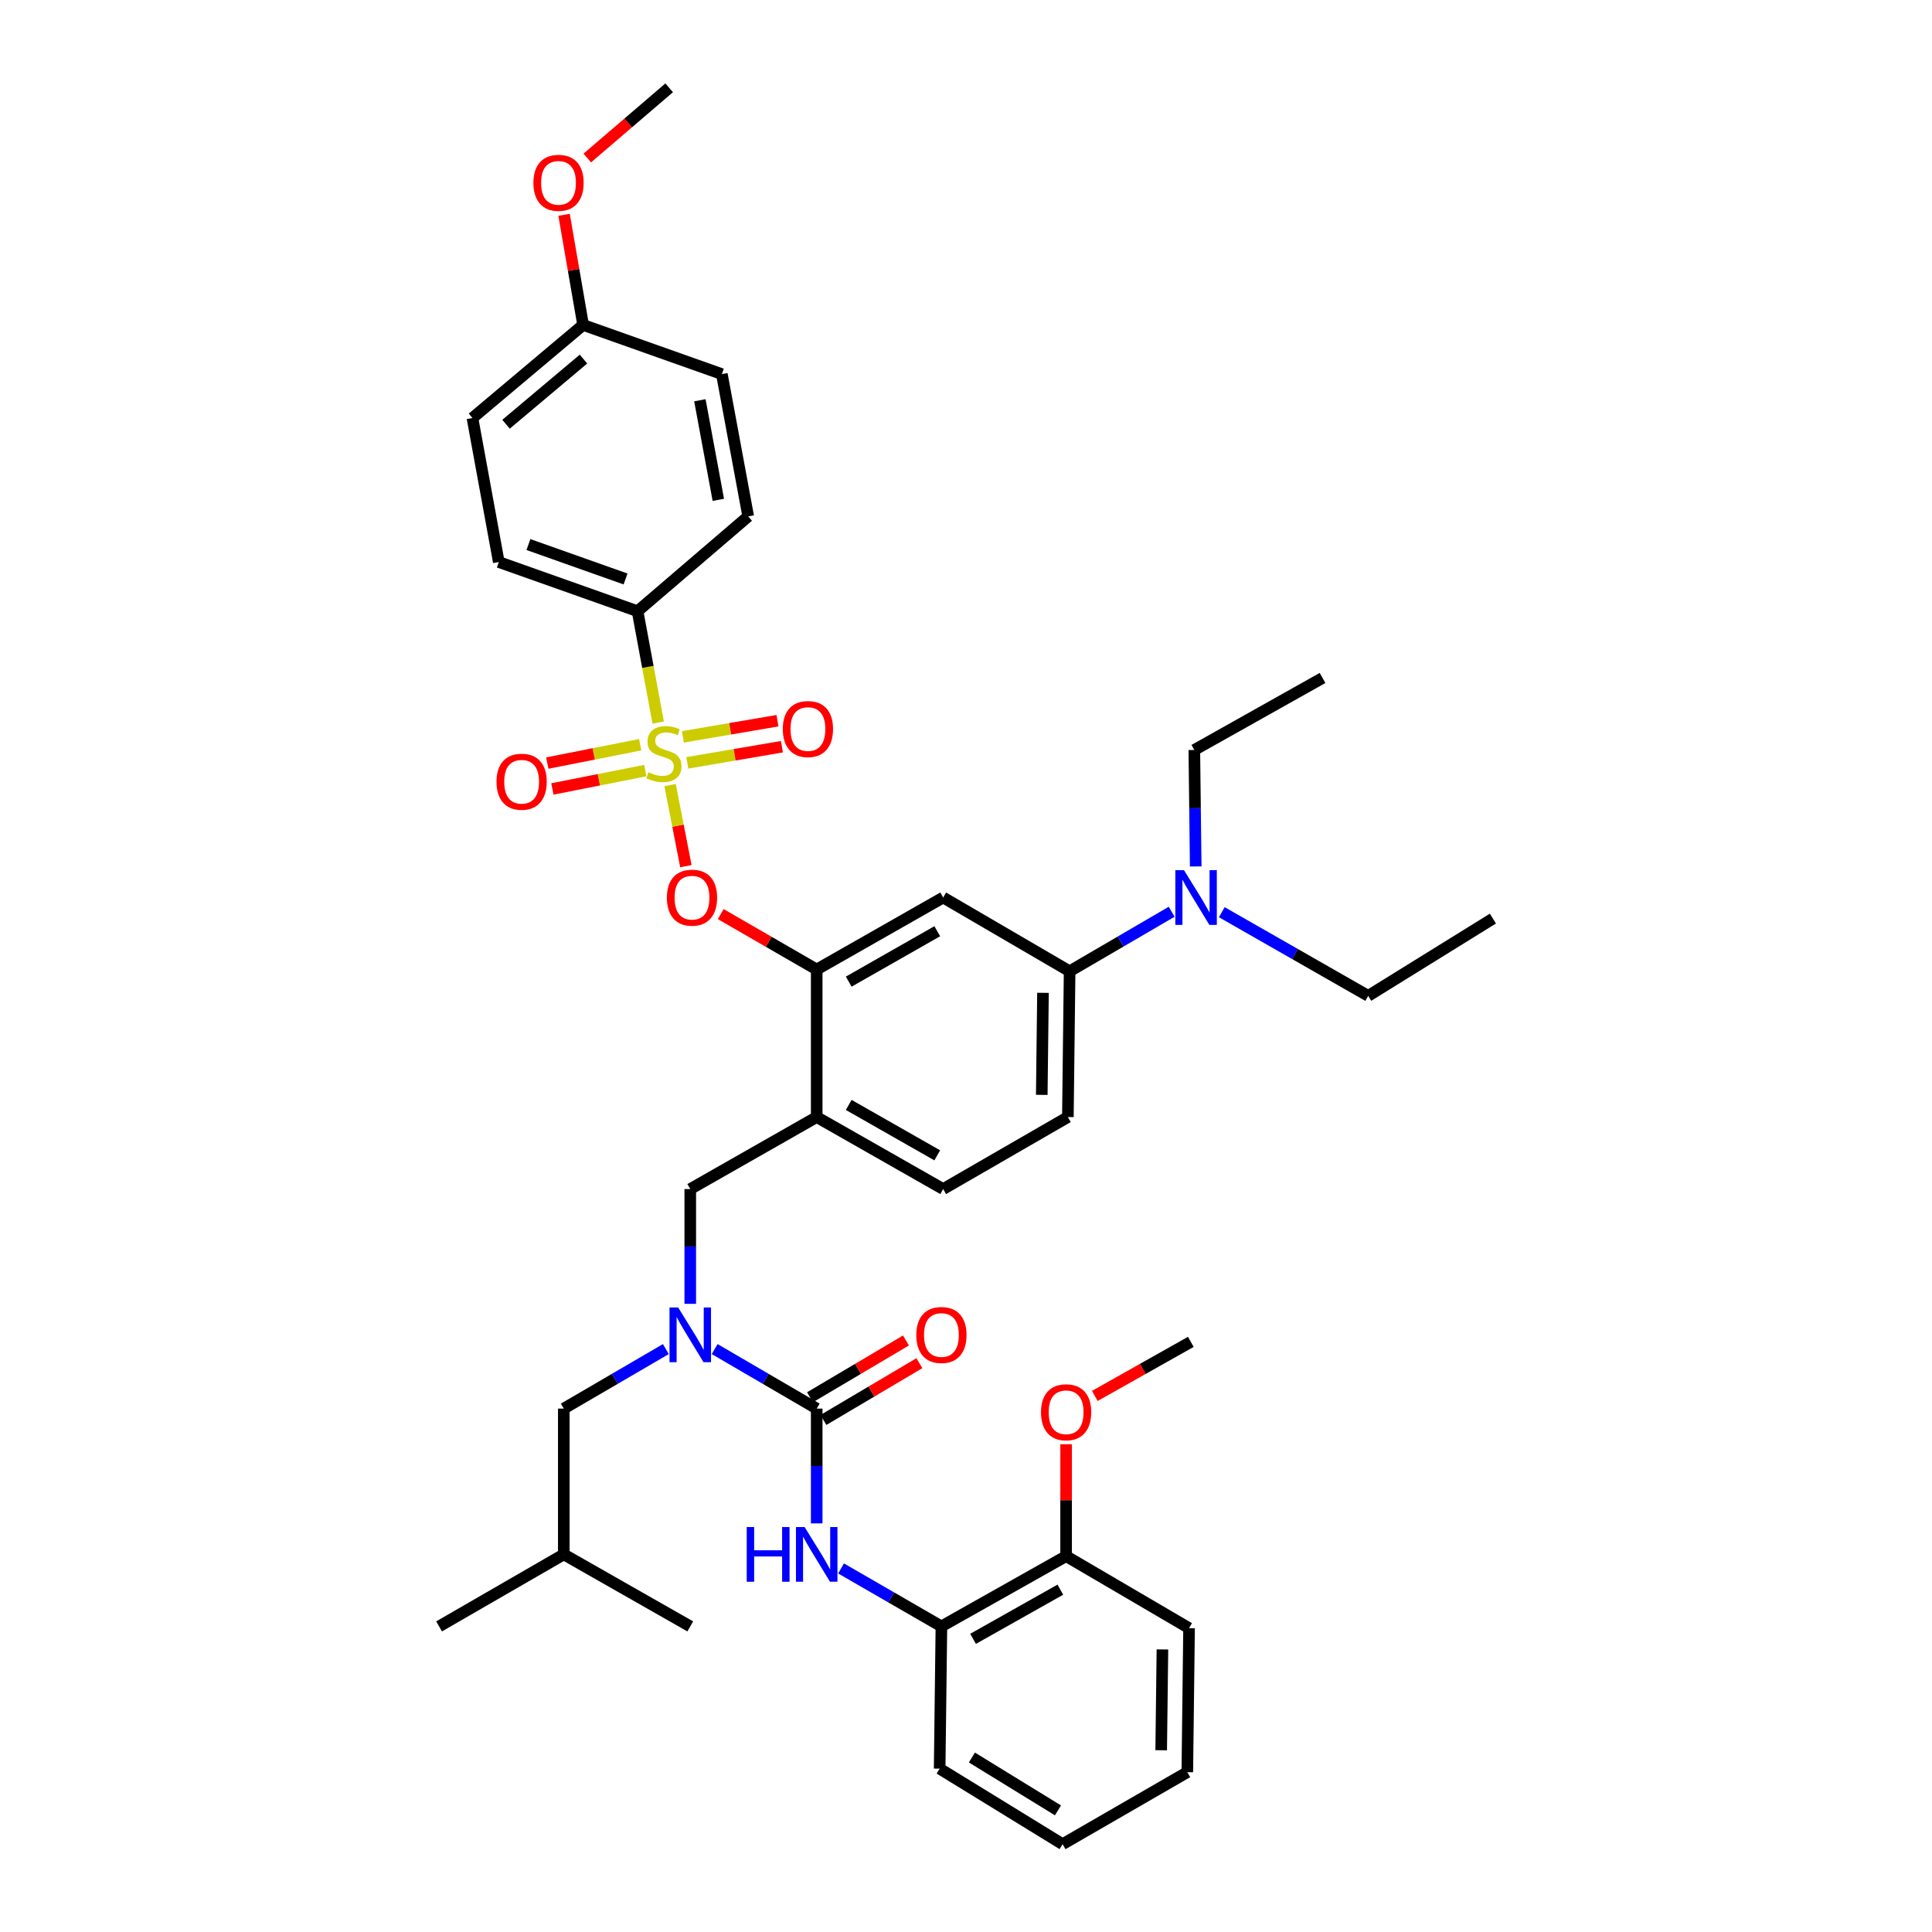 <?xml version='1.0' encoding='iso-8859-1'?>
<svg version='1.1' baseProfile='full'
              xmlns='http://www.w3.org/2000/svg'
                      xmlns:rdkit='http://www.rdkit.org/xml'
                      xmlns:xlink='http://www.w3.org/1999/xlink'
                  xml:space='preserve'
width='1000px' height='1000px' viewBox='0 0 1000 1000'>
<!-- END OF HEADER -->
<rect style='opacity:1.0;fill:#FFFFFF;stroke:none' width='1000' height='1000' x='0' y='0'> </rect>
<path class='bond-0' d='M 422.725,788.501 L 422.725,758.797' style='fill:none;fill-rule:evenodd;stroke:#0000FF;stroke-width:6px;stroke-linecap:butt;stroke-linejoin:miter;stroke-opacity:1' />
<path class='bond-0' d='M 422.725,758.797 L 422.725,729.093' style='fill:none;fill-rule:evenodd;stroke:#000000;stroke-width:6px;stroke-linecap:butt;stroke-linejoin:miter;stroke-opacity:1' />
<path class='bond-1' d='M 435.329,811.825 L 461.301,826.822' style='fill:none;fill-rule:evenodd;stroke:#0000FF;stroke-width:6px;stroke-linecap:butt;stroke-linejoin:miter;stroke-opacity:1' />
<path class='bond-1' d='M 461.301,826.822 L 487.273,841.819' style='fill:none;fill-rule:evenodd;stroke:#000000;stroke-width:6px;stroke-linecap:butt;stroke-linejoin:miter;stroke-opacity:1' />
<path class='bond-2' d='M 426.201,734.968 L 451.037,720.277' style='fill:none;fill-rule:evenodd;stroke:#000000;stroke-width:6px;stroke-linecap:butt;stroke-linejoin:miter;stroke-opacity:1' />
<path class='bond-2' d='M 451.037,720.277 L 475.873,705.585' style='fill:none;fill-rule:evenodd;stroke:#FF0000;stroke-width:6px;stroke-linecap:butt;stroke-linejoin:miter;stroke-opacity:1' />
<path class='bond-2' d='M 419.25,723.218 L 444.086,708.526' style='fill:none;fill-rule:evenodd;stroke:#000000;stroke-width:6px;stroke-linecap:butt;stroke-linejoin:miter;stroke-opacity:1' />
<path class='bond-2' d='M 444.086,708.526 L 468.922,693.835' style='fill:none;fill-rule:evenodd;stroke:#FF0000;stroke-width:6px;stroke-linecap:butt;stroke-linejoin:miter;stroke-opacity:1' />
<path class='bond-3' d='M 422.725,729.093 L 396.318,713.687' style='fill:none;fill-rule:evenodd;stroke:#000000;stroke-width:6px;stroke-linecap:butt;stroke-linejoin:miter;stroke-opacity:1' />
<path class='bond-3' d='M 396.318,713.687 L 369.91,698.282' style='fill:none;fill-rule:evenodd;stroke:#0000FF;stroke-width:6px;stroke-linecap:butt;stroke-linejoin:miter;stroke-opacity:1' />
<path class='bond-4' d='M 357.276,674.865 L 357.276,645.161' style='fill:none;fill-rule:evenodd;stroke:#0000FF;stroke-width:6px;stroke-linecap:butt;stroke-linejoin:miter;stroke-opacity:1' />
<path class='bond-4' d='M 357.276,645.161 L 357.276,615.457' style='fill:none;fill-rule:evenodd;stroke:#000000;stroke-width:6px;stroke-linecap:butt;stroke-linejoin:miter;stroke-opacity:1' />
<path class='bond-5' d='M 344.641,698.281 L 318.23,713.687' style='fill:none;fill-rule:evenodd;stroke:#0000FF;stroke-width:6px;stroke-linecap:butt;stroke-linejoin:miter;stroke-opacity:1' />
<path class='bond-5' d='M 318.23,713.687 L 291.818,729.093' style='fill:none;fill-rule:evenodd;stroke:#000000;stroke-width:6px;stroke-linecap:butt;stroke-linejoin:miter;stroke-opacity:1' />
<path class='bond-6' d='M 487.273,841.819 L 551.82,805.457' style='fill:none;fill-rule:evenodd;stroke:#000000;stroke-width:6px;stroke-linecap:butt;stroke-linejoin:miter;stroke-opacity:1' />
<path class='bond-6' d='M 503.656,848.26 L 548.839,822.807' style='fill:none;fill-rule:evenodd;stroke:#000000;stroke-width:6px;stroke-linecap:butt;stroke-linejoin:miter;stroke-opacity:1' />
<path class='bond-7' d='M 487.273,841.819 L 486.362,915.453' style='fill:none;fill-rule:evenodd;stroke:#000000;stroke-width:6px;stroke-linecap:butt;stroke-linejoin:miter;stroke-opacity:1' />
<path class='bond-8' d='M 551.82,805.457 L 551.82,776.494' style='fill:none;fill-rule:evenodd;stroke:#000000;stroke-width:6px;stroke-linecap:butt;stroke-linejoin:miter;stroke-opacity:1' />
<path class='bond-8' d='M 551.82,776.494 L 551.82,747.53' style='fill:none;fill-rule:evenodd;stroke:#FF0000;stroke-width:6px;stroke-linecap:butt;stroke-linejoin:miter;stroke-opacity:1' />
<path class='bond-9' d='M 551.82,805.457 L 615.457,842.729' style='fill:none;fill-rule:evenodd;stroke:#000000;stroke-width:6px;stroke-linecap:butt;stroke-linejoin:miter;stroke-opacity:1' />
<path class='bond-10' d='M 566.672,722.539 L 591.519,708.542' style='fill:none;fill-rule:evenodd;stroke:#FF0000;stroke-width:6px;stroke-linecap:butt;stroke-linejoin:miter;stroke-opacity:1' />
<path class='bond-10' d='M 591.519,708.542 L 616.367,694.544' style='fill:none;fill-rule:evenodd;stroke:#000000;stroke-width:6px;stroke-linecap:butt;stroke-linejoin:miter;stroke-opacity:1' />
<path class='bond-11' d='M 552.73,578.185 L 553.633,502.731' style='fill:none;fill-rule:evenodd;stroke:#000000;stroke-width:6px;stroke-linecap:butt;stroke-linejoin:miter;stroke-opacity:1' />
<path class='bond-11' d='M 539.214,566.703 L 539.845,513.885' style='fill:none;fill-rule:evenodd;stroke:#000000;stroke-width:6px;stroke-linecap:butt;stroke-linejoin:miter;stroke-opacity:1' />
<path class='bond-12' d='M 552.73,578.185 L 488.183,615.457' style='fill:none;fill-rule:evenodd;stroke:#000000;stroke-width:6px;stroke-linecap:butt;stroke-linejoin:miter;stroke-opacity:1' />
<path class='bond-13' d='M 553.633,502.731 L 580.044,487.324' style='fill:none;fill-rule:evenodd;stroke:#000000;stroke-width:6px;stroke-linecap:butt;stroke-linejoin:miter;stroke-opacity:1' />
<path class='bond-13' d='M 580.044,487.324 L 606.455,471.918' style='fill:none;fill-rule:evenodd;stroke:#0000FF;stroke-width:6px;stroke-linecap:butt;stroke-linejoin:miter;stroke-opacity:1' />
<path class='bond-14' d='M 553.633,502.731 L 488.183,464.548' style='fill:none;fill-rule:evenodd;stroke:#000000;stroke-width:6px;stroke-linecap:butt;stroke-linejoin:miter;stroke-opacity:1' />
<path class='bond-15' d='M 488.183,464.548 L 422.725,501.82' style='fill:none;fill-rule:evenodd;stroke:#000000;stroke-width:6px;stroke-linecap:butt;stroke-linejoin:miter;stroke-opacity:1' />
<path class='bond-15' d='M 485.12,482.003 L 439.3,508.094' style='fill:none;fill-rule:evenodd;stroke:#000000;stroke-width:6px;stroke-linecap:butt;stroke-linejoin:miter;stroke-opacity:1' />
<path class='bond-16' d='M 422.725,501.82 L 422.725,578.185' style='fill:none;fill-rule:evenodd;stroke:#000000;stroke-width:6px;stroke-linecap:butt;stroke-linejoin:miter;stroke-opacity:1' />
<path class='bond-17' d='M 422.725,501.82 L 397.884,487.476' style='fill:none;fill-rule:evenodd;stroke:#000000;stroke-width:6px;stroke-linecap:butt;stroke-linejoin:miter;stroke-opacity:1' />
<path class='bond-17' d='M 397.884,487.476 L 373.042,473.131' style='fill:none;fill-rule:evenodd;stroke:#FF0000;stroke-width:6px;stroke-linecap:butt;stroke-linejoin:miter;stroke-opacity:1' />
<path class='bond-18' d='M 422.725,578.185 L 488.183,615.457' style='fill:none;fill-rule:evenodd;stroke:#000000;stroke-width:6px;stroke-linecap:butt;stroke-linejoin:miter;stroke-opacity:1' />
<path class='bond-18' d='M 439.3,571.911 L 485.12,598.002' style='fill:none;fill-rule:evenodd;stroke:#000000;stroke-width:6px;stroke-linecap:butt;stroke-linejoin:miter;stroke-opacity:1' />
<path class='bond-19' d='M 422.725,578.185 L 357.276,615.457' style='fill:none;fill-rule:evenodd;stroke:#000000;stroke-width:6px;stroke-linecap:butt;stroke-linejoin:miter;stroke-opacity:1' />
<path class='bond-20' d='M 355.015,448.329 L 350.923,427.346' style='fill:none;fill-rule:evenodd;stroke:#FF0000;stroke-width:6px;stroke-linecap:butt;stroke-linejoin:miter;stroke-opacity:1' />
<path class='bond-20' d='M 350.923,427.346 L 346.83,406.363' style='fill:none;fill-rule:evenodd;stroke:#CCCC00;stroke-width:6px;stroke-linecap:butt;stroke-linejoin:miter;stroke-opacity:1' />
<path class='bond-21' d='M 340.676,374.005 L 335.338,345.184' style='fill:none;fill-rule:evenodd;stroke:#CCCC00;stroke-width:6px;stroke-linecap:butt;stroke-linejoin:miter;stroke-opacity:1' />
<path class='bond-21' d='M 335.338,345.184 L 330.001,316.363' style='fill:none;fill-rule:evenodd;stroke:#000000;stroke-width:6px;stroke-linecap:butt;stroke-linejoin:miter;stroke-opacity:1' />
<path class='bond-22' d='M 355.758,394.853 L 380.238,390.673' style='fill:none;fill-rule:evenodd;stroke:#CCCC00;stroke-width:6px;stroke-linecap:butt;stroke-linejoin:miter;stroke-opacity:1' />
<path class='bond-22' d='M 380.238,390.673 L 404.719,386.493' style='fill:none;fill-rule:evenodd;stroke:#FF0000;stroke-width:6px;stroke-linecap:butt;stroke-linejoin:miter;stroke-opacity:1' />
<path class='bond-22' d='M 353.46,381.395 L 377.94,377.215' style='fill:none;fill-rule:evenodd;stroke:#CCCC00;stroke-width:6px;stroke-linecap:butt;stroke-linejoin:miter;stroke-opacity:1' />
<path class='bond-22' d='M 377.94,377.215 L 402.421,373.035' style='fill:none;fill-rule:evenodd;stroke:#FF0000;stroke-width:6px;stroke-linecap:butt;stroke-linejoin:miter;stroke-opacity:1' />
<path class='bond-23' d='M 331.359,385.464 L 307.315,390.214' style='fill:none;fill-rule:evenodd;stroke:#CCCC00;stroke-width:6px;stroke-linecap:butt;stroke-linejoin:miter;stroke-opacity:1' />
<path class='bond-23' d='M 307.315,390.214 L 283.271,394.964' style='fill:none;fill-rule:evenodd;stroke:#FF0000;stroke-width:6px;stroke-linecap:butt;stroke-linejoin:miter;stroke-opacity:1' />
<path class='bond-23' d='M 334.004,398.858 L 309.961,403.608' style='fill:none;fill-rule:evenodd;stroke:#CCCC00;stroke-width:6px;stroke-linecap:butt;stroke-linejoin:miter;stroke-opacity:1' />
<path class='bond-23' d='M 309.961,403.608 L 285.917,408.358' style='fill:none;fill-rule:evenodd;stroke:#FF0000;stroke-width:6px;stroke-linecap:butt;stroke-linejoin:miter;stroke-opacity:1' />
<path class='bond-24' d='M 291.818,729.093 L 291.818,804.547' style='fill:none;fill-rule:evenodd;stroke:#000000;stroke-width:6px;stroke-linecap:butt;stroke-linejoin:miter;stroke-opacity:1' />
<path class='bond-25' d='M 291.818,804.547 L 357.276,841.819' style='fill:none;fill-rule:evenodd;stroke:#000000;stroke-width:6px;stroke-linecap:butt;stroke-linejoin:miter;stroke-opacity:1' />
<path class='bond-26' d='M 291.818,804.547 L 227.271,841.819' style='fill:none;fill-rule:evenodd;stroke:#000000;stroke-width:6px;stroke-linecap:butt;stroke-linejoin:miter;stroke-opacity:1' />
<path class='bond-27' d='M 330.001,316.363 L 258.18,290.908' style='fill:none;fill-rule:evenodd;stroke:#000000;stroke-width:6px;stroke-linecap:butt;stroke-linejoin:miter;stroke-opacity:1' />
<path class='bond-27' d='M 323.788,299.676 L 273.513,281.858' style='fill:none;fill-rule:evenodd;stroke:#000000;stroke-width:6px;stroke-linecap:butt;stroke-linejoin:miter;stroke-opacity:1' />
<path class='bond-28' d='M 330.001,316.363 L 387.274,267.274' style='fill:none;fill-rule:evenodd;stroke:#000000;stroke-width:6px;stroke-linecap:butt;stroke-linejoin:miter;stroke-opacity:1' />
<path class='bond-29' d='M 258.18,290.908 L 244.542,216.364' style='fill:none;fill-rule:evenodd;stroke:#000000;stroke-width:6px;stroke-linecap:butt;stroke-linejoin:miter;stroke-opacity:1' />
<path class='bond-30' d='M 387.274,267.274 L 373.636,193.64' style='fill:none;fill-rule:evenodd;stroke:#000000;stroke-width:6px;stroke-linecap:butt;stroke-linejoin:miter;stroke-opacity:1' />
<path class='bond-30' d='M 371.804,258.715 L 362.257,207.171' style='fill:none;fill-rule:evenodd;stroke:#000000;stroke-width:6px;stroke-linecap:butt;stroke-linejoin:miter;stroke-opacity:1' />
<path class='bond-31' d='M 301.815,168.185 L 373.636,193.64' style='fill:none;fill-rule:evenodd;stroke:#000000;stroke-width:6px;stroke-linecap:butt;stroke-linejoin:miter;stroke-opacity:1' />
<path class='bond-32' d='M 301.815,168.185 L 296.888,139.679' style='fill:none;fill-rule:evenodd;stroke:#000000;stroke-width:6px;stroke-linecap:butt;stroke-linejoin:miter;stroke-opacity:1' />
<path class='bond-32' d='M 296.888,139.679 L 291.962,111.172' style='fill:none;fill-rule:evenodd;stroke:#FF0000;stroke-width:6px;stroke-linecap:butt;stroke-linejoin:miter;stroke-opacity:1' />
<path class='bond-33' d='M 301.815,168.185 L 244.542,216.364' style='fill:none;fill-rule:evenodd;stroke:#000000;stroke-width:6px;stroke-linecap:butt;stroke-linejoin:miter;stroke-opacity:1' />
<path class='bond-33' d='M 302.013,185.86 L 261.922,219.585' style='fill:none;fill-rule:evenodd;stroke:#000000;stroke-width:6px;stroke-linecap:butt;stroke-linejoin:miter;stroke-opacity:1' />
<path class='bond-34' d='M 303.974,81.785 L 325.167,63.62' style='fill:none;fill-rule:evenodd;stroke:#FF0000;stroke-width:6px;stroke-linecap:butt;stroke-linejoin:miter;stroke-opacity:1' />
<path class='bond-34' d='M 325.167,63.62 L 346.361,45.455' style='fill:none;fill-rule:evenodd;stroke:#000000;stroke-width:6px;stroke-linecap:butt;stroke-linejoin:miter;stroke-opacity:1' />
<path class='bond-35' d='M 618.898,448.479 L 618.539,418.332' style='fill:none;fill-rule:evenodd;stroke:#0000FF;stroke-width:6px;stroke-linecap:butt;stroke-linejoin:miter;stroke-opacity:1' />
<path class='bond-35' d='M 618.539,418.332 L 618.18,388.184' style='fill:none;fill-rule:evenodd;stroke:#000000;stroke-width:6px;stroke-linecap:butt;stroke-linejoin:miter;stroke-opacity:1' />
<path class='bond-36' d='M 632.395,472.151 L 670.288,493.805' style='fill:none;fill-rule:evenodd;stroke:#0000FF;stroke-width:6px;stroke-linecap:butt;stroke-linejoin:miter;stroke-opacity:1' />
<path class='bond-36' d='M 670.288,493.805 L 708.182,515.458' style='fill:none;fill-rule:evenodd;stroke:#000000;stroke-width:6px;stroke-linecap:butt;stroke-linejoin:miter;stroke-opacity:1' />
<path class='bond-37' d='M 618.18,388.184 L 684.547,350.912' style='fill:none;fill-rule:evenodd;stroke:#000000;stroke-width:6px;stroke-linecap:butt;stroke-linejoin:miter;stroke-opacity:1' />
<path class='bond-38' d='M 708.182,515.458 L 772.729,475.455' style='fill:none;fill-rule:evenodd;stroke:#000000;stroke-width:6px;stroke-linecap:butt;stroke-linejoin:miter;stroke-opacity:1' />
<path class='bond-39' d='M 486.362,915.453 L 549.999,954.545' style='fill:none;fill-rule:evenodd;stroke:#000000;stroke-width:6px;stroke-linecap:butt;stroke-linejoin:miter;stroke-opacity:1' />
<path class='bond-39' d='M 503.054,909.684 L 547.6,937.049' style='fill:none;fill-rule:evenodd;stroke:#000000;stroke-width:6px;stroke-linecap:butt;stroke-linejoin:miter;stroke-opacity:1' />
<path class='bond-40' d='M 615.457,842.729 L 614.547,917.273' style='fill:none;fill-rule:evenodd;stroke:#000000;stroke-width:6px;stroke-linecap:butt;stroke-linejoin:miter;stroke-opacity:1' />
<path class='bond-40' d='M 601.668,853.744 L 601.031,905.925' style='fill:none;fill-rule:evenodd;stroke:#000000;stroke-width:6px;stroke-linecap:butt;stroke-linejoin:miter;stroke-opacity:1' />
<path class='bond-41' d='M 549.999,954.545 L 614.547,917.273' style='fill:none;fill-rule:evenodd;stroke:#000000;stroke-width:6px;stroke-linecap:butt;stroke-linejoin:miter;stroke-opacity:1' />
<path  class='atom-0' d='M 386.505 790.387
L 390.345 790.387
L 390.345 802.427
L 404.825 802.427
L 404.825 790.387
L 408.665 790.387
L 408.665 818.707
L 404.825 818.707
L 404.825 805.627
L 390.345 805.627
L 390.345 818.707
L 386.505 818.707
L 386.505 790.387
' fill='#0000FF'/>
<path  class='atom-0' d='M 416.465 790.387
L 425.745 805.387
Q 426.665 806.867, 428.145 809.547
Q 429.625 812.227, 429.705 812.387
L 429.705 790.387
L 433.465 790.387
L 433.465 818.707
L 429.585 818.707
L 419.625 802.307
Q 418.465 800.387, 417.225 798.187
Q 416.025 795.987, 415.665 795.307
L 415.665 818.707
L 411.985 818.707
L 411.985 790.387
L 416.465 790.387
' fill='#0000FF'/>
<path  class='atom-2' d='M 474.273 690.991
Q 474.273 684.191, 477.633 680.391
Q 480.993 676.591, 487.273 676.591
Q 493.553 676.591, 496.913 680.391
Q 500.273 684.191, 500.273 690.991
Q 500.273 697.871, 496.873 701.791
Q 493.473 705.671, 487.273 705.671
Q 481.033 705.671, 477.633 701.791
Q 474.273 697.911, 474.273 690.991
M 487.273 702.471
Q 491.593 702.471, 493.913 699.591
Q 496.273 696.671, 496.273 690.991
Q 496.273 685.431, 493.913 682.631
Q 491.593 679.791, 487.273 679.791
Q 482.953 679.791, 480.593 682.591
Q 478.273 685.391, 478.273 690.991
Q 478.273 696.711, 480.593 699.591
Q 482.953 702.471, 487.273 702.471
' fill='#FF0000'/>
<path  class='atom-3' d='M 351.016 676.751
L 360.296 691.751
Q 361.216 693.231, 362.696 695.911
Q 364.176 698.591, 364.256 698.751
L 364.256 676.751
L 368.016 676.751
L 368.016 705.071
L 364.136 705.071
L 354.176 688.671
Q 353.016 686.751, 351.776 684.551
Q 350.576 682.351, 350.216 681.671
L 350.216 705.071
L 346.536 705.071
L 346.536 676.751
L 351.016 676.751
' fill='#0000FF'/>
<path  class='atom-6' d='M 538.82 730.986
Q 538.82 724.186, 542.18 720.386
Q 545.54 716.586, 551.82 716.586
Q 558.1 716.586, 561.46 720.386
Q 564.82 724.186, 564.82 730.986
Q 564.82 737.866, 561.42 741.786
Q 558.02 745.666, 551.82 745.666
Q 545.58 745.666, 542.18 741.786
Q 538.82 737.906, 538.82 730.986
M 551.82 742.466
Q 556.14 742.466, 558.46 739.586
Q 560.82 736.666, 560.82 730.986
Q 560.82 725.426, 558.46 722.626
Q 556.14 719.786, 551.82 719.786
Q 547.5 719.786, 545.14 722.586
Q 542.82 725.386, 542.82 730.986
Q 542.82 736.706, 545.14 739.586
Q 547.5 742.466, 551.82 742.466
' fill='#FF0000'/>
<path  class='atom-14' d='M 345.178 464.628
Q 345.178 457.828, 348.538 454.028
Q 351.898 450.228, 358.178 450.228
Q 364.458 450.228, 367.818 454.028
Q 371.178 457.828, 371.178 464.628
Q 371.178 471.508, 367.778 475.428
Q 364.378 479.308, 358.178 479.308
Q 351.938 479.308, 348.538 475.428
Q 345.178 471.548, 345.178 464.628
M 358.178 476.108
Q 362.498 476.108, 364.818 473.228
Q 367.178 470.308, 367.178 464.628
Q 367.178 459.068, 364.818 456.268
Q 362.498 453.428, 358.178 453.428
Q 353.858 453.428, 351.498 456.228
Q 349.178 459.028, 349.178 464.628
Q 349.178 470.348, 351.498 473.228
Q 353.858 476.108, 358.178 476.108
' fill='#FF0000'/>
<path  class='atom-15' d='M 335.638 399.717
Q 335.958 399.837, 337.278 400.397
Q 338.598 400.957, 340.038 401.317
Q 341.518 401.637, 342.958 401.637
Q 345.638 401.637, 347.198 400.357
Q 348.758 399.037, 348.758 396.757
Q 348.758 395.197, 347.958 394.237
Q 347.198 393.277, 345.998 392.757
Q 344.798 392.237, 342.798 391.637
Q 340.278 390.877, 338.758 390.157
Q 337.278 389.437, 336.198 387.917
Q 335.158 386.397, 335.158 383.837
Q 335.158 380.277, 337.558 378.077
Q 339.998 375.877, 344.798 375.877
Q 348.078 375.877, 351.798 377.437
L 350.878 380.517
Q 347.478 379.117, 344.918 379.117
Q 342.158 379.117, 340.638 380.277
Q 339.118 381.397, 339.158 383.357
Q 339.158 384.877, 339.918 385.797
Q 340.718 386.717, 341.838 387.237
Q 342.998 387.757, 344.918 388.357
Q 347.478 389.157, 348.998 389.957
Q 350.518 390.757, 351.598 392.397
Q 352.718 393.997, 352.718 396.757
Q 352.718 400.677, 350.078 402.797
Q 347.478 404.877, 343.118 404.877
Q 340.598 404.877, 338.678 404.317
Q 336.798 403.797, 334.558 402.877
L 335.638 399.717
' fill='#CCCC00'/>
<path  class='atom-16' d='M 405.182 377.349
Q 405.182 370.549, 408.542 366.749
Q 411.902 362.949, 418.182 362.949
Q 424.462 362.949, 427.822 366.749
Q 431.182 370.549, 431.182 377.349
Q 431.182 384.229, 427.782 388.149
Q 424.382 392.029, 418.182 392.029
Q 411.942 392.029, 408.542 388.149
Q 405.182 384.269, 405.182 377.349
M 418.182 388.829
Q 422.502 388.829, 424.822 385.949
Q 427.182 383.029, 427.182 377.349
Q 427.182 371.789, 424.822 368.989
Q 422.502 366.149, 418.182 366.149
Q 413.862 366.149, 411.502 368.949
Q 409.182 371.749, 409.182 377.349
Q 409.182 383.069, 411.502 385.949
Q 413.862 388.829, 418.182 388.829
' fill='#FF0000'/>
<path  class='atom-17' d='M 256.997 404.625
Q 256.997 397.825, 260.357 394.025
Q 263.717 390.225, 269.997 390.225
Q 276.277 390.225, 279.637 394.025
Q 282.997 397.825, 282.997 404.625
Q 282.997 411.505, 279.597 415.425
Q 276.197 419.305, 269.997 419.305
Q 263.757 419.305, 260.357 415.425
Q 256.997 411.545, 256.997 404.625
M 269.997 416.105
Q 274.317 416.105, 276.637 413.225
Q 278.997 410.305, 278.997 404.625
Q 278.997 399.065, 276.637 396.265
Q 274.317 393.425, 269.997 393.425
Q 265.677 393.425, 263.317 396.225
Q 260.997 399.025, 260.997 404.625
Q 260.997 410.345, 263.317 413.225
Q 265.677 416.105, 269.997 416.105
' fill='#FF0000'/>
<path  class='atom-28' d='M 276.088 94.624
Q 276.088 87.824, 279.448 84.024
Q 282.808 80.224, 289.088 80.224
Q 295.368 80.224, 298.728 84.024
Q 302.088 87.824, 302.088 94.624
Q 302.088 101.504, 298.688 105.424
Q 295.288 109.304, 289.088 109.304
Q 282.848 109.304, 279.448 105.424
Q 276.088 101.544, 276.088 94.624
M 289.088 106.104
Q 293.408 106.104, 295.728 103.224
Q 298.088 100.304, 298.088 94.624
Q 298.088 89.064, 295.728 86.264
Q 293.408 83.424, 289.088 83.424
Q 284.768 83.424, 282.408 86.224
Q 280.088 89.024, 280.088 94.624
Q 280.088 100.344, 282.408 103.224
Q 284.768 106.104, 289.088 106.104
' fill='#FF0000'/>
<path  class='atom-30' d='M 612.83 450.388
L 622.11 465.388
Q 623.03 466.868, 624.51 469.548
Q 625.99 472.228, 626.07 472.388
L 626.07 450.388
L 629.83 450.388
L 629.83 478.708
L 625.95 478.708
L 615.99 462.308
Q 614.83 460.388, 613.59 458.188
Q 612.39 455.988, 612.03 455.308
L 612.03 478.708
L 608.35 478.708
L 608.35 450.388
L 612.83 450.388
' fill='#0000FF'/>
</svg>
